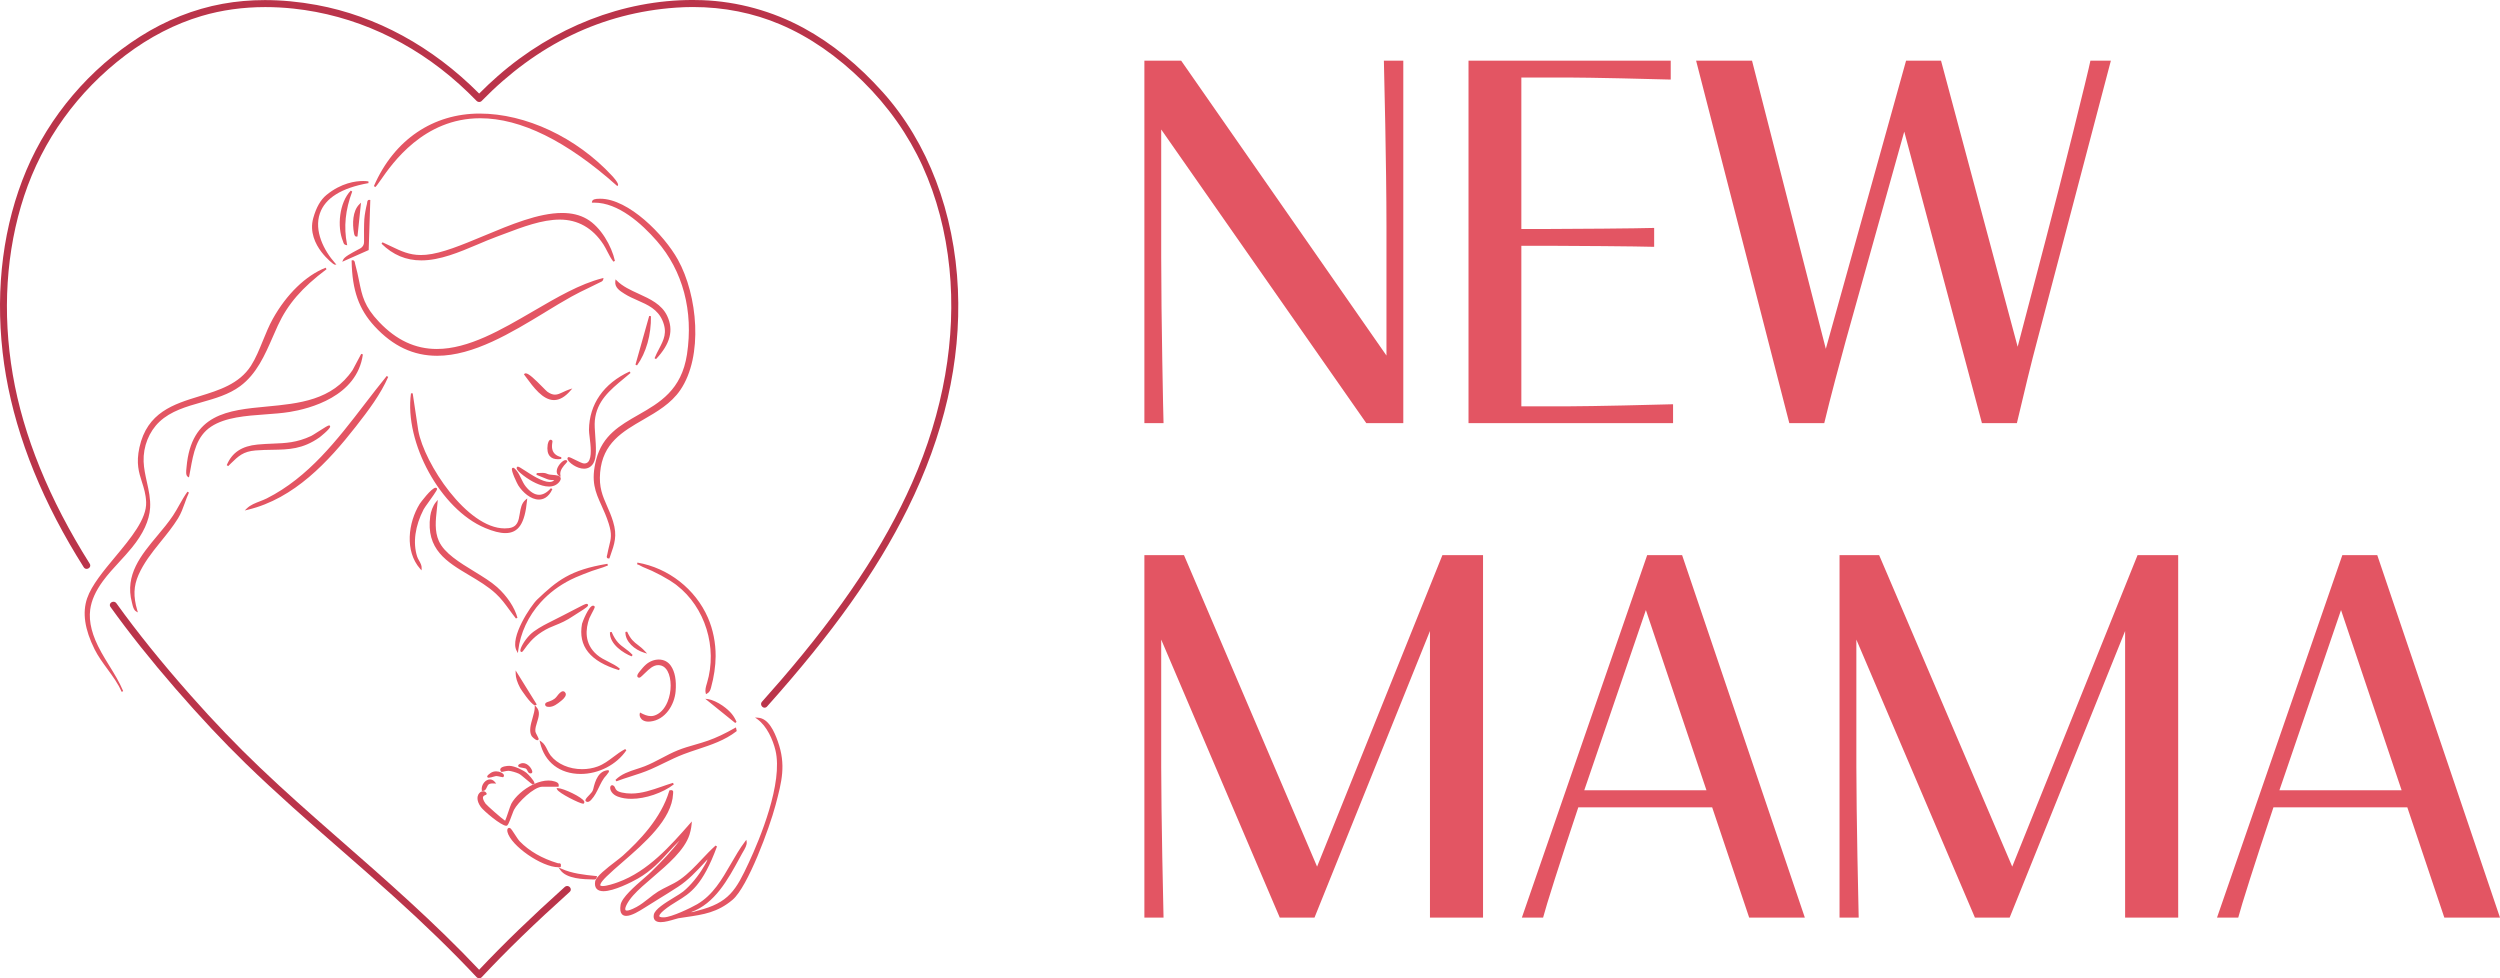 <svg viewBox="0 0 1799.72 704.26" xmlns="http://www.w3.org/2000/svg" data-name="Layer 1" id="Layer_1">
  <defs>
    <style>
      .cls-1 {
        fill: #e35563;
      }

      .cls-2 {
        fill: #ba344a;
      }
    </style>
  </defs>
  <g data-name="Combined Logo 1" id="Combined_Logo_1">
    <g>
      <g>
        <path d="M384.66,564.33c-.02.1-.08.19-.15.25l-.19.23-.34.02c-.08,0-.19-.02-.29-.06.31-.15.63-.31.96-.44ZM314.4,351.41c-.23-.19-.5-.29-.82-.29-2.91,0-11.02,10.91-11.44,11.61-8.34,13.57-10.91,33.98.31,46.74l1.01,1.13.08-1.51c.13-1.99-.86-3.77-1.82-5.49-.57-1.01-1.11-1.97-1.42-2.95-3.18-9.95-1.51-22.02,4.69-34.02.4-.78,2.05-3.08,3.79-5.51,5.95-8.32,6.31-9.09,5.61-9.7ZM72.8,469.32c-6.47-11.61-9.03-21.58-7.86-30.48.88-6.6,3.85-13.3,9.13-20.51,3.6-4.9,7.81-9.47,11.88-13.89,3-3.25,6.1-6.62,8.92-10.1,8.3-10.16,12.61-19.59,13.2-28.8.38-6.26-.98-12.49-2.33-18.52-1.07-4.82-2.16-9.8-2.35-14.77-.38-10.83,3.88-21.53,11.4-28.64,8.17-7.71,19.42-10.91,30.31-14.01,9.66-2.74,19.67-5.59,27.76-11.58,11.86-8.76,17.81-22.39,23.55-35.57,1.21-2.77,2.41-5.51,3.64-8.19,7.14-15.38,17.28-27.11,35-40.45l-.61-1.09c-14.27,5.61-28.15,19.06-38.06,36.85-2.7,4.82-4.92,10.31-7.1,15.63-2.58,6.33-5.24,12.86-8.63,18.14-8.44,13.09-23,17.58-37.08,21.91-18.52,5.68-37.64,11.56-43.2,36.87-2.49,11.44-.4,17.99,1.82,24.91,1.36,4.27,2.79,8.69,3.02,14.43.5,12.09-11.04,25.93-22.18,39.32-8.38,10.06-17.07,20.47-20.32,29.96-3.52,10.31-1.76,22.31,5.38,36.68,2.45,4.92,5.91,9.66,9.26,14.24,3.83,5.24,7.79,10.66,10.16,16.3l.65-.1.5-.38c-2.7-6.47-6.45-12.55-10.08-18.41-1.95-3.16-3.98-6.45-5.8-9.74ZM129.13,363.43c-1.42,2.58-2.93,5.22-4.57,7.71-3.33,4.99-7.39,9.85-11.33,14.54-11.56,13.85-23.52,28.13-18.29,47.91.08.31.17.65.25,1.03.46,1.99,1.05,4.48,2.7,5.47l1.36.8-.44-1.53c-2.93-10.01-2.66-17.43.92-25.56,3.69-8.36,9.32-15.65,15.27-22.98l.65-.82c4.34-5.34,8.82-10.87,12.51-16.84,2.2-3.58,3.56-7.37,4.88-11.02.88-2.49,1.8-5.07,2.97-7.54l-1.07-.63c-2.18,3.02-4.02,6.31-5.82,9.47ZM196.04,323.8c11.67-.19,21.77-.36,33.92-8.9.08-.04,7.63-5.97,7.71-7.77.02-.27-.08-.52-.27-.69l-.27-.19h-.23c-.73,0-2.77,1.22-8.13,4.67-2.09,1.34-4.06,2.6-4.73,2.91-10.37,4.86-18.39,5.17-27.69,5.53-3.41.15-6.95.27-10.87.65-11.42,1.07-18.5,5.78-22.25,14.85l1.03.69,1.8-1.78c5.61-5.47,8.99-8.78,17.97-9.51,4.27-.34,8.21-.4,12.02-.46ZM208.25,296.61c14.54-2.35,48.79-11.08,52.98-41.46l-1.19-.4-6.2,11.63c-14.68,21.83-38.67,24.09-61.84,26.29-27.97,2.64-54.38,5.15-57.71,43.61l-.06.71c-.25,2.12-.61,5.32,1.03,6.26l.78.44.17-.86c.31-1.61.61-3.25.9-4.88,2.12-11.73,4.29-23.88,14.92-30.86,10.22-6.7,24.97-7.77,39.24-8.8,6.08-.44,11.81-.86,17.01-1.7ZM278.41,270.67c-5.28,6.47-10.52,13.3-15.61,19.9-20.03,26.1-40.77,53.1-70.81,68.25-1.49.73-3.1,1.36-4.8,2.03-3.39,1.3-6.89,2.66-9.36,5.03l-1.65,1.61,2.24-.54c33.48-8.04,58.05-34.73,77.63-59.74,9.22-11.77,17.95-23.38,23.42-35.88l-1.07-.65ZM383.69,564.77c.1.04.21.06.29.06l.34-.02.19-.23c.06-.06.13-.15.15-.25-.34.13-.65.29-.96.44ZM252.54,137.21c-8.4,8.55-9.93,26.25-5.68,36.35.08.19.15.42.21.63.25.84.61,1.99,1.99,2.2l.9.15-.19-.88c-2.41-12.3-1.17-24.66,3.79-37.77l-1.03-.67ZM256.62,170.31l.23-.02.5-.08,2.53-24.32-1.26,1.24c-4.8,4.76-5.05,14.06-3.79,20.57l.04.23c.15.84.42,2.39,1.74,2.39ZM240.79,190.5h1.4l-.94-1.05c-8.15-9.13-15.29-23.34-10.96-35.86,3.79-11,15.56-18.31,35-21.77l-.1-1.26c-1.42-.21-2.87-.25-3.83-.25-5.26,0-15.65,1.3-26.33,10.03-4.25,3.48-7.35,8.9-9.51,16.61-2.83,10.06,1.61,18.81,5.82,24.36,3.92,5.17,8.94,9.18,9.45,9.18ZM266.59,143.98l-.57-.08-.27-.02c-1.28,0-1.38,1.36-1.45,2.09-.02.25-.04.48-.1.69-.78,2.97-1.68,7.77-1.93,11.17-.25,3.75-.27,11.19-.19,16.4.04,1.91-.98,3.62-2.64,4.55l-2.2,1.17c-4.76,2.56-9.26,4.94-10.18,7l-.67,1.49,19.02-8.42,1.17-36.03ZM450.9,540.15l-.82-.92c-3.08,1.59-5.87,3.67-8.55,5.7-3.46,2.6-7.02,5.28-11.21,6.83-3.44,1.28-7.33,1.95-11.25,1.95-9.3,0-17.76-3.67-22.65-9.8-.98-1.24-1.72-2.7-2.41-4.11-1.07-2.16-2.18-4.4-4.27-5.87l-1.34-.94.38,1.59c3.27,14.14,14.22,22.58,29.26,22.58,12.95,0,25.85-6.68,32.85-17.01ZM371.9,468.42l.94,1.74.23-1.97c1.51-12.46,7.25-24.74,16.17-34.59,5.95-6.6,13.24-12.07,21.64-16.3,1.22-.63,2.45-1.19,3.69-1.72,3.64-1.55,7.42-3.04,11.58-4.57,1.42-.5,2.89-.96,4.38-1.42,2.39-.75,4.88-1.53,7.12-2.53l-.38-1.19c-26.94,4.42-36.26,12.21-50.44,25.62-4.78,4.5-20.03,27.51-14.94,36.93ZM427.02,568.18c-.36,1.53-1.3,2.56-2.41,3.71-.25.25-.88.94-.88.94-1.68,1.72-2.3,2.66-2.28,3.35.02.25.13.5.31.65.36.31.78.48,1.22.48,1.11,0,2.14-.98,2.79-1.72,2.35-2.56,3.85-5.68,5.32-8.69.27-.59.57-1.19.86-1.76.84-1.7,1.78-3.48,2.95-5.11.46-.63.98-1.22,1.51-1.78l.27-.31c.1-.1.31-.42.57-.78.34-.46.98-1.4,1.22-1.57l-.27-.54-.02-.63c-7.21.19-9.74,7.46-11.14,13.76ZM429.84,471.44c-9.53-8.11-8.3-18.81-5.57-26.37.19-.52.94-1.97,1.68-3.37,2.37-4.48,2.45-4.8,1.99-5.26-.27-.29-.63-.44-1.01-.44-3.1,0-7.75,12.09-7.94,13.07-2.93,16.11,5.76,27.02,26.63,33.37l.59-1.09c-2.47-2.09-5.4-3.56-8.23-4.99-2.81-1.4-5.7-2.85-8.13-4.92ZM399.97,450.03c3.69-1.49,7.52-3.04,13.05-6.79.9-.61,2.09-1.34,3.33-2.14,6.05-3.77,7.48-4.86,6.89-5.89-.13-.19-.38-.5-.92-.5-.98,0-2.85.98-9.05,4.21-4.06,2.12-10.2,5.32-18.96,9.7-3.39,1.72-9.62,5.09-12.82,8.36-4.34,4.42-7.04,9.8-6.91,11.42.02.42.21.65.36.78l.29.17h.21c.65,0,1.11-.65,2.22-2.22,1.97-2.77,5.61-7.94,12.57-12.32,3.75-2.39,6.66-3.54,9.74-4.78ZM405.31,282.28c-2.07.98-3.85,1.82-5.78,1.82-1.74,0-3.48-.67-5.53-2.12-.48-.36-1.82-1.72-3.39-3.31-5.36-5.43-9.97-9.91-12.11-9.91-.36,0-.67.1-.9.29l-.44.4,1.4,1.91c5.45,7.42,12.19,16.65,20.26,16.65,3.94,0,7.86-2.24,11.69-6.62l1.51-1.74-2.18.71c-1.72.59-3.21,1.28-4.52,1.91ZM392.18,224.9c6.68-4.08,13.01-7.92,19.17-11.35,4.15-2.33,8.46-4.4,12.63-6.39,2.56-1.24,5.13-2.47,7.67-3.77.17-.08.36-.17.52-.25.82-.34,1.91-.82,2.12-2.09l.15-.94-.92.23c-16.03,4.08-32.39,13.62-49.69,23.71-11.46,6.68-23.11,13.47-34.73,18.6-11.63,5.11-23.23,8.57-34.63,8.57-15.52,0-29.14-6.37-41.58-19.46-10.68-11.21-12.21-18.77-14.33-29.26-.75-3.67-1.59-7.81-2.91-12.55-.04-.15-.06-.34-.1-.52-.13-.78-.36-2.09-1.61-2.09l-.21.02-.59.1v.54c.4,21.03,5.2,34.63,16.55,46.92,13.18,14.27,27.9,21.2,45.04,21.2,26.08,0,53.38-16.59,77.47-31.21ZM401.61,567.36l-.94-.02.34.88c1.01,2.68,16.55,10.35,18.69,10.35l.46-.04.19-.21c.21-.21.5-.69.19-1.42-1.28-2.97-14.85-9.43-18.92-9.53ZM429.63,631.42l.17-.71-1.05-.1c-8.3-.86-16.88-1.74-24.61-5.24l-2.12-.96,1.34,1.89c4.52,6.43,16.78,6.68,23.38,6.81.17,0,.31.02.48.02.17.02.34.02.5.02,1.05,0,1.61-.52,1.91-1.72ZM408.18,331.61c-.27-.27-.61-.4-1.01-.4-1.97,0-5.26,3.46-6.16,6.49-.61,2.07-.1,3.77,1.42,4.78l1.19.78-.23-1.4c-.52-3.39,2.39-6.54,3.96-8.23.88-.96,1.36-1.49.82-2.01ZM352.67,561.1c-1.45,0-2.93.78-4.06,2.09-1.4,1.59-2.05,3.71-1.78,5.64l.08.54h.61c1.76,0,2.41-1.4,2.95-2.64.46-1.01.88-1.95,1.82-2.35.78-.34,1.57-.4,2.24-.4.31,0,.63.02.96.04l1.72.04-.9-1.07c-1.03-1.24-2.3-1.91-3.64-1.91ZM560,533.85c-2.53-7.16-6.77-16.74-14.29-17.18l-2.16-.15,1.76,1.28c6.72,4.86,11.08,14.71,12.92,22.29,5.7,23.52-11.46,64.31-19.1,80.76-9.3,19.98-14.35,29.06-36.91,34.73-.23.06-.54.17-.92.27-1.03.34-2.45.78-3.52.78-.08,0-.15-.02-.23-.02,17.03-6.07,26.52-23.52,34.92-38.98l1.68-3.08c.23-.4.48-.84.75-1.3,1.34-2.26,2.97-5.07,2.62-7.23l-.23-1.45-.88,1.15c-3.88,5.09-7.14,10.79-10.33,16.3-6.31,10.96-12.82,22.27-24.17,28.91-4.67,2.74-18.41,9.26-23.76,9.45l-.61.02c-2.43,0-2.85-.61-2.91-.78-.19-.57.52-1.99,3.21-4.25,3.33-2.77,6.49-4.69,9.57-6.58,9.45-5.76,18.35-11.19,28.74-39.42l-1.01-.67c-3.48,3.1-6.79,6.6-9.97,9.97-4.73,5.03-9.66,10.22-15.27,14.24-2.95,2.12-6.1,3.67-9.11,5.15-2.33,1.15-4.76,2.35-7.06,3.77-2.39,1.49-4.67,3.31-6.89,5.07-2.77,2.16-5.61,4.42-8.63,6.03-3.94,2.12-5.91,2.58-6.89,2.58-.9,0-1.05-.38-1.11-.5-.67-1.49,1.82-6.16,5.59-10.39,3.69-4.15,8.82-8.55,14.27-13.2,10.62-9.09,22.69-19.4,26.27-30.46,1.28-3.9,1.55-7.6,1.57-7.77l.13-1.86-1.24,1.4c-14.18,16.17-30.27,34.48-51.78,42.32-2.89,1.05-8.17,2.81-11.14,2.81-.96,0-1.57-.19-1.72-.5-.13-.34-.21-1.78,4.55-6.43,3.14-3.08,7.12-6.54,11.35-10.2,15.9-13.78,35.67-30.96,36.49-49.29.02-.23.02-.42.04-.61.06-.65.1-1.22-.27-1.61-.34-.36-.8-.4-1.11-.4-.23,0-.52.02-.88.08l-.4.06-.13.38c-5.91,19.98-21.87,36.18-33.37,46.61-1.11,1.01-3.04,2.49-5.26,4.21-6.33,4.86-14.18,10.91-14.73,14.5-.34,2.22,0,3.96,1.03,5.13,1.01,1.17,2.68,1.78,4.96,1.78,7.48,0,20.49-6.6,24.87-9.15,9.8-5.66,15.9-12.38,21.81-18.85,2.6-2.85,5.26-5.78,8.23-8.61-5.89,7.88-12.53,14.68-20.34,22.46-1.24,1.24-3.16,2.91-5.38,4.84-6.77,5.89-16.05,13.95-16.86,19.17-.5,3.16-.21,5.32.9,6.62.73.86,1.8,1.3,3.16,1.3,3.92,0,9.49-3.52,12.97-5.7,3.14-1.99,6.37-3.98,9.57-5.97,4.92-3.02,9.99-6.16,14.81-9.3,7.35-4.78,13.3-11.23,19.08-17.45.71-.78,1.4-1.53,2.12-2.3-.44,1.42-1.34,2.97-2.07,4.21l-.44.73c-3.94,6.87-9.82,14.01-15,18.2-1.38,1.13-3.75,2.58-6.47,4.23-6.6,4.04-14.1,8.61-14.73,12.59-.27,1.61-.02,2.89.75,3.79.82.98,2.26,1.47,4.23,1.47,3.12,0,7.06-1.17,9.93-2.03,1.22-.36,2.26-.67,2.83-.78,1.99-.31,3.94-.59,5.82-.88,12-1.76,22.37-3.27,33.16-12.42,10.98-9.28,26.63-51.85,30.88-67.98l.15-.54c4.38-16.57,7.54-28.55,1.59-45.35ZM507.69,503.03l21.58,17.43.96-.75c-1.68-3.96-4.04-7.48-10.12-11.75-3.23-2.28-7.6-4.27-10.18-4.63l-2.24-.29ZM459.21,464.28c-2.81-2.12-5.22-3.96-7.75-9.57l-1.22.23c-.29,6.95,6.7,12.86,13.45,14.92l2.18.65-1.55-1.68c-1.86-2.05-3.52-3.31-5.11-4.55ZM470.82,515.2c-.75.21-1.53.31-2.33.31-2.51,0-4.96-1.11-7.04-2.2l-.71-.38-.19.8c-.4,1.76.61,3.79,2.37,4.82,1.07.63,2.37.94,3.88.94.46,0,.9-.04,1.34-.08,10.77-1.11,17.43-12.02,18.23-21.74.65-7.88-.48-14.04-3.39-18.31-1.99-2.95-5.09-4.57-8.74-4.57-3.23,0-6.58,1.3-9.18,3.56-1.7,1.47-3.1,3.23-4.5,4.94-1.51,1.84-2.03,3-1.72,3.79.08.25.36.67,1.22.8.78,0,1.59-.78,2.45-1.61l.27-.27c.59-.52,1.15-1.09,1.74-1.65,2.81-2.72,5.7-5.53,9.34-5.53.8,0,1.61.13,2.43.4,1.68.57,3.16,1.93,4.21,3.79,3.06,5.57,3.08,14.92.04,22.25-2.16,5.22-5.61,8.76-9.72,9.95ZM529.77,523.66l-.73.4c-7.33,4.17-13.49,7.06-19.38,9.13-3.06,1.09-6.24,1.99-9.3,2.89-4.11,1.17-8.34,2.39-12.36,4.02-4.06,1.63-7.98,3.69-11.77,5.7-3.88,2.03-7.9,4.15-12.02,5.78-1.93.75-3.94,1.4-5.89,2.03-5.36,1.74-10.91,3.52-15.25,7.81l.67,1.03c3.39-1.28,6.91-2.41,10.33-3.5,4.8-1.53,9.78-3.12,14.5-5.2,3.21-1.4,6.39-2.95,9.47-4.46,4.55-2.2,9.24-4.5,14.04-6.33,3.39-1.3,6.91-2.47,10.33-3.6,9.55-3.16,19.42-6.45,27.65-12.84l.29-.23-.06-.38c-.08-.5-.21-.98-.31-1.45l-.19-.82ZM444.84,573.5c2.81,1.05,6.08,1.57,9.7,1.57,10.06,0,22.62-4.27,30.52-10.39l-.57-1.11c-2.72.82-5.47,1.76-8.11,2.7-7.08,2.45-14.41,4.99-21.91,4.99-2.33,0-4.55-.23-6.75-.71-3.83-.86-4.38-2.14-4.86-3.25-.27-.65-.54-1.3-1.32-1.76-.27-.19-.57-.27-.84-.27-.69,0-1.24.54-1.38,1.38-.34,1.89,1.15,5.26,5.51,6.85ZM440.3,454.91l-1.22.23c-.38,8.76,10.06,15.19,15.63,17.37l.71-1.01c-2.05-2.2-3.92-3.58-5.74-4.9-3.39-2.49-6.35-4.63-9.38-11.69ZM458.58,263.05c6.56-8.99,10.31-22.25,10.01-35.44l-1.24-.17-9.89,35.07,1.11.54ZM427.83,145.88c17.28,0,34.02,15.02,45.02,27.61,18.73,21.45,26.44,50.42,21.7,81.61-3.92,25.77-19.71,34.8-34.98,43.53-13.28,7.58-25.83,14.77-30.35,32.09-4.11,15.71-.63,23.4,3.77,33.14,1.78,3.94,3.62,8.02,5.24,13.13,2.39,7.65,1.61,10.81.29,16.05-.4,1.68-.88,3.6-1.32,5.93-.02.15-.08.31-.13.5-.23.71-.46,1.53-.04,2.12.17.21.46.46,1.01.46l.23-.02.44-.06.52-1.49c3.25-9.24,5.22-14.83,2.12-25.01-1.32-4.32-2.87-7.83-4.38-11.25-3.14-7.19-5.89-13.37-4.94-24.11,1.84-21.14,16.05-29.35,31.09-38.04,9.8-5.66,19.94-11.52,26.6-21.26,16.65-24.34,12.55-68.23-1.74-93.93-9.95-17.91-35.55-43.82-55.83-43.82-.4,0-.82.02-1.22.04h-.25c-1.38.06-4.23.19-4.5,2.09l-.08.73.73-.02c.34-.02.67-.02,1.01-.02ZM420.44,333.66h-.02c-1.13-.02-4.04-1.49-6.39-2.64-2.45-1.24-3.9-1.93-4.59-1.93l-.42.04-.17.17c-.23.19-.54.65-.23,1.47.86,2.22,6.58,6.64,11.79,6.64,2.93,0,5.28-1.4,6.81-4.02,2.41-4.13,1.84-11.9,1.3-19.42-.31-4.23-.59-8.23-.31-11.21,1.32-14.01,10.83-21.91,20.93-30.27,1.59-1.32,3.18-2.64,4.76-4l-.67-1.05c-18.66,8.61-29.06,23.52-29.24,42.02-.02,1.22.21,3.1.48,5.3.71,5.78,1.8,14.52-1.01,17.68-.71.82-1.65,1.22-3.02,1.22ZM458.86,404.99l-.1.63-.1.63c.78.13,1.68.63,2.58,1.11.52.29,1.05.57,1.51.78.73.31,1.47.61,2.18.92,1.51.61,3.02,1.24,4.5,1.93,4.36,2.03,8.65,4.34,12.76,6.87,1.34.82,2.68,1.74,3.96,2.68.34.25.67.5,1.01.78,20.51,15.84,29.47,44.79,21.81,70.37l-.13.42c-.67,2.22-1.38,4.52-.8,6.83l.19.78.71-.38c1.89-1.01,2.43-2.53,2.91-4.29,2.16-7.83,3.27-15.46,3.33-22.65.06-9.59-1.84-19.15-5.53-27.67-8.99-20.65-28.43-35.88-50.78-39.72ZM471.22,257.87l1.03.65c10.31-10.96,12.86-20.84,8.04-31.11-3.92-8.34-12.36-12.19-20.51-15.92-5.7-2.6-11.61-5.3-15.75-9.49l-.88-.9-.19,1.26c-.65,4.57,3.29,7.06,6.62,9.15,2.97,1.89,6.24,3.33,9.43,4.73,7.42,3.27,14.43,6.37,17.95,14.62,3.6,8.53.92,13.68-2.47,20.19-1.11,2.12-2.26,4.32-3.27,6.81ZM403.64,624.22l.08-.48c.15-.82.17-1.47-.19-1.89-.31-.38-.8-.38-.98-.38l-.46.02c-.15,0-.36-.02-.57-.08-11.29-3.39-20.49-8.69-27.34-15.71-.92-.94-2.47-3.33-3.83-5.43-1.42-2.18-2.24-3.41-2.68-3.79-.4-.34-.8-.5-1.17-.5s-.71.17-.94.48c-.48.61-.46,1.65-.27,2.41,2.43,9.99,24.74,25.45,36.72,25.45.4,0,.78-.02,1.15-.06l.48-.04ZM372.42,335.99l-.19.19c-.23.25-.36.57-.31.92.15,1.74,4.46,4.99,7.02,6.77,2.77,1.93,9.89,6.39,16.19,6.39,3.14,0,5.64-1.09,7.44-3.27.94-1.15,1.3-2.18,1.01-3.02-.25-.8-.98-1.34-2.2-1.65-1.11-.27-2.24-.36-3.33-.44-1.51-.1-2.93-.21-4.42-.88-.21-.1-.44-.21-.67-.27-.69-.21-1.51-.31-2.58-.31-.69,0-1.4.04-2.12.08-.61.04-1.21.08-1.84.08l-.25,1.22,7.6,3.08c.94.4,1.95.61,2.97.65l2.24.08c-.8.92-1.93,1.36-3.44,1.36-5.05,0-12.99-5.15-17.72-8.25-2.95-1.91-4.29-2.77-5.01-2.77l-.4.04ZM397.56,317.18c-.34-.42-.71-.63-1.13-.63-1.63,0-2.16,3.5-2.18,3.64-.52,3.64,0,6.37,1.53,8.15,1.3,1.49,3.23,2.24,5.76,2.24.78,0,1.61-.06,2.49-.21l.06-1.24c-7.81-1.95-6.87-7.98-6.47-10.56.13-.8.17-1.11-.06-1.4ZM369.37,336.74c-.34,0-.61.17-.75.44-.9,1.63,3.71,11.02,4.44,12.19,3.23,5.11,9.07,10.26,14.87,10.26,2.89,0,6.91-1.3,9.72-7.52l-1.05-.67c-2.81,3.16-5.68,4.76-8.5,4.76-3.16,0-6.39-1.99-9.57-5.91-1.4-1.72-2.41-3.83-3.39-5.87-1.01-2.09-1.95-4.08-3.33-5.72-1.36-1.63-1.95-1.97-2.43-1.97ZM368.55,586.7c.59-1.61,1.15-3.12,1.45-3.69,2.79-5.34,14.29-16.67,20.53-16.67h11.58l.08-.52c.38-2.22-1.51-2.83-2.83-3.25-1.38-.46-2.89-.69-4.52-.69-3.29,0-6.79.92-10.16,2.43.06-.15.1-.31.08-.54-.19-1.93-4.84-6.68-5.64-7.33-2.83-2.26-8.57-4.92-12.23-5.11h-.42c-1.45,0-5.4.38-6.2,2.07-.21.46-.29,1.17.42,2.03l.29.25h.29c.29,0,.73-.1,1.57-.29.94-.21,2.26-.52,3.18-.52h.02c1.99.13,5.7,1.24,7.56,2.14.9.42,3.25,2.39,5.32,4.15,2.97,2.51,4.13,3.41,4.76,3.62.31-.15.63-.31.96-.44-.02.1-.08.19-.15.25l-.19.23-.34.02c-.08,0-.19-.02-.29-.06-6.72,3.25-12.84,8.74-15.59,13.85-.46.86-1.28,3.31-2.16,5.91-.78,2.28-1.78,5.32-2.28,6.31-2.3-1.45-13.18-11.06-14.06-12.28-1.91-2.68-2.05-4.11-1.84-4.84.27-.84,1.13-1.17,1.72-1.4.4-.15.69-.27.84-.59l.1-.29-.1-.25c-.44-1.01-1.36-1.61-2.45-1.61-1.38,0-2.74.92-3.5,2.35-.71,1.4-1.45,4.44,1.8,9.01,1.97,2.77,14.66,13.51,18.25,13.51.1,0,.23,0,.31-.02.86-.15,1.57-1.59,3.81-7.71ZM386,507.45l.38-.34-15.19-24.49.04,2.28c.04,3.02,1.09,6.33,3.27,10.43.31.61,7.5,11.58,10.45,12.36.1.02.21.04.31.04.27,0,.52-.1.73-.29ZM386.04,508.85l-1.09-1.15v1.59c0,2.14-.75,4.73-1.53,7.5-1.36,4.67-2.74,9.49-.73,13.05.29.48,2.77,3.04,4.11,3.04.38,0,.63-.15.75-.29.5-.52.13-1.24-.71-2.81-.61-1.13-1.36-2.53-1.45-3.39-.17-1.99.54-4.27,1.24-6.47,1.21-3.85,2.47-7.83-.59-11.06ZM366.81,439.14c1.47,2.01,2.97,4.08,4.61,6.12l1.09-.54c-2.01-7.39-7.48-15.63-14.64-22.04-4.32-3.85-10.18-7.46-16.38-11.25-10.66-6.51-21.68-13.24-25.56-21.93-3.21-7.19-2.3-15.12-1.45-22.81.19-1.63.36-3.25.5-4.84l.17-1.99-1.28,1.53c-2.28,2.72-3.73,7-4.13,10.03-3.29,24.09,11.94,33.12,28.05,42.69,6.64,3.96,13.53,8.02,19.21,13.3,3.9,3.6,6.77,7.56,9.8,11.73ZM361.85,559.49l.34-.02.19-.17c.42-.4.52-.94.31-1.49-.54-1.36-3.08-2.53-5.55-2.53-1.47,0-2.81.42-3.92,1.17-2.3,1.63-2.64,2.22-2.45,2.81.08.29.34.61,1.05.61.88,0,2.51-.46,3.81-.84.57-.17,1.26-.36,1.55-.38.78,0,2.12.31,3.1.54.84.19,1.3.29,1.57.29ZM349.05,380.02c5.99,2.51,10.81,3.75,14.71,3.75,9.51,0,14.04-6.81,15.65-23.46l.15-1.51-1.17.96c-2.97,2.45-3.6,6.28-4.21,9.99-.84,5.17-1.57,9.66-8.02,10.47-.94.1-1.91.17-2.87.17-27.02,0-57.84-46.63-62.17-70.41l-4.02-26.81h-1.24c-4.92,35.55,21.43,83.52,53.21,96.84ZM376.51,549.35c-.82,0-1.61.21-2.39.63-.36.19-1.21.63-1.09,1.4.15.86,1.36,1.07,3.18,1.36.73.13,1.47.25,1.97.4.8.25,1.15.98,1.55,1.74.42.84.92,1.89,2.16,1.89.17,0,.36-.04.54-.08.44-.1.86-.5.75-1.34-.21-1.78-3.02-5.99-6.68-5.99ZM400.91,501.25c-.19.23-.34.42-.46.57-1.68,1.99-3.88,2.74-6.41,3.6l-.25.08c-.5.17-1.15.63-1.34,1.3-.13.46,0,.94.34,1.32.38.46.94.61,1.32.67.42.08.82.1,1.21.1,3.16,0,5.95-2.2,8.3-4.08,1.17-.92,3.6-2.87,3.71-4.8.04-.69-.21-1.32-.73-1.84-.36-.36-.8-.54-1.28-.54-1.51,0-3.06,1.86-4.4,3.62ZM306.58,183.42c-1.24.1-2.43.17-3.6.17-8.36,0-14.31-2.85-21.22-6.16-2.01-.96-4.13-1.99-6.41-3l-.69,1.03c8.27,8.09,17.66,12,28.64,12,13.43,0,27.23-5.84,40.6-11.5,4.69-1.99,9.13-3.88,13.57-5.51,1.8-.67,3.6-1.36,5.43-2.03,13.43-5.09,27.32-10.33,40.1-10.33s23.57,5.87,31.4,17.91c1.05,1.63,1.97,3.44,2.85,5.15,1.26,2.47,2.58,5.03,4.32,7.21l1.11-.54c-2.37-10.62-10.12-24.45-20.36-30.27-4.99-2.85-10.79-4.23-17.7-4.23-16.93,0-36.99,8.38-56.37,16.49-15.54,6.47-30.23,12.61-41.65,13.62ZM274.03,129.65c8.46-12.19,30.98-44.52,71.68-44.52,29.1,0,62.13,16.28,98.21,48.41l.46.42.42-.46c1.09-1.22-3.64-6.37-4.19-6.95-25.6-27.63-62.15-44.79-95.36-44.79s-61.48,18.54-76.08,52.2l.98.73c.82-.67,2.03-2.41,3.88-5.05Z" class="cls-1"></path>
        <path d="M410.13,642.04c-25.16,22.62-45.29,42.15-63.39,61.46-.44.48-1.11.75-1.8.75s-1.34-.27-1.78-.75c-17.35-18.5-37.14-37.77-60.52-58.86-12.38-11.19-25.16-22.35-37.52-33.14-22.73-19.88-46.23-40.43-68.25-61.86-16.23-15.79-32.76-33.43-50.53-53.9-17.83-20.55-33.14-39.78-46.8-58.8-.54-.73-.63-1.59-.23-2.35.42-.84,1.38-1.4,2.39-1.4.84,0,1.59.4,2.09,1.09,15.12,21.05,32.57,42.69,53.33,66.18,16.93,19.13,33.29,36.18,50.02,52.12,17.72,16.93,36.37,33.35,52.43,47.43l3.67,3.21c34.33,30.04,69.82,61.09,101.68,94.9,17.7-18.77,37.33-37.75,61.69-59.66.48-.44,1.07-.65,1.68-.65,1.07,0,2.07.69,2.47,1.72.36.9.1,1.86-.65,2.53ZM689.6,208.41c-2.43-55.35-21.6-105.77-54-141.95-17.66-19.73-36.83-35.3-56.98-46.25-22.44-12.21-47.68-19.15-72.98-20.09-2.33-.08-4.65-.13-6.98-.13-50.15,0-99.94,19.42-140.25,54.7-4.48,3.92-9.01,8.17-13.47,12.67-33.6-33.81-74.03-55.87-116.98-63.79C215.25,1.24,202.72.06,190.72.06c-10.45,0-20.7.9-30.44,2.68-20.74,3.79-40.74,11.75-59.49,23.63-36.28,23.04-65.36,57.23-81.84,96.26C2.48,161.64-3.41,206.93,1.89,253.64c5.11,45.04,21.37,91.5,48.31,138.09,3.12,5.4,6.52,11,10.08,16.63.46.75,1.22,1.17,2.07,1.17.94,0,1.89-.54,2.35-1.36.4-.75.38-1.61-.13-2.39-29.22-46.4-47.85-92.17-55.37-136.06-7.67-44.77-4.84-89.26,8.17-128.64,13.28-40.22,38.52-75.29,73.03-101.39,17.28-13.07,35.72-22.56,54.78-28.2,14.39-4.25,29.79-6.39,45.81-6.39,6.58,0,13.34.36,20.13,1.07,43.76,4.67,85.07,23.48,119.47,54.42,4.15,3.73,8.38,7.81,12.57,12.11.46.48,1.11.73,1.78.73s1.34-.25,1.78-.73c19.84-20.34,41.69-36.35,64.98-47.53,23.29-11.21,48.47-17.83,74.85-19.67,4.06-.29,8.19-.44,12.25-.44,22.25,0,43.47,4.23,63.08,12.59,20.86,8.9,40.83,22.69,59.3,40.93,18.35,18.14,32.8,38.65,42.94,60.96,10.2,22.44,16.72,47.24,19.38,73.78,5.01,49.92-4.32,103.3-26.94,154.37-20.21,45.6-50.21,90.71-94.41,141.99-4.32,4.99-8.76,10.06-13.62,15.5-.69.75-.84,1.78-.42,2.7.42.94,1.34,1.59,2.3,1.59.46,0,1.13-.15,1.74-.82,47.53-53.21,78.77-97.14,101.26-142.49,26.27-53,38.46-106.06,36.18-157.76Z" class="cls-2"></path>
      </g>
      <g>
        <path d="M835.94,93.25v92.07c0,42.87,1.49,114.63,1.68,119.29h-13.79V43.67h26.47l147.8,212.29v-93.01c0-42.87-1.68-112.76-1.86-119.29h13.98v260.94h-26.65l-147.62-211.36Z" class="cls-1"></path>
        <path d="M1057.17,43.67h145.57v13.61c-10.62-.37-59.46-1.49-74.55-1.49h-32.99v109.04h21.06c12.12,0,63.74-.37,74.55-.75v13.61c-10.81-.37-62.44-.75-74.55-.75h-21.06v115.56h34.67c14.91,0,63.74-1.12,74.55-1.49v13.61h-147.25V43.67Z" class="cls-1"></path>
        <path d="M1221,43.67h40.26l53.12,207.45,57.78-207.45h25.16l55.17,205.96,20.32-77.54c11-41.75,30.75-121.34,32.06-128.42h14.72l-53.31,202.6c-2.98,10.81-10.25,40.63-14.35,58.34h-25.16l-55.92-209.87-42.12,150.6c-3.35,12.12-11.37,41.94-15.47,59.27h-25.16l-67.1-260.94Z" class="cls-1"></path>
        <path d="M835.94,460.41v92.08c0,31.69,1.49,103.44,1.68,108.1h-13.79v-260.94h28.52l95.8,224.22,90.21-224.22h29.26v260.94h-38.21v-206.33l-83.13,206.33h-24.98l-85.37-200.18Z" class="cls-1"></path>
        <path d="M1232.56,581.19h-96.36c-13.23,39.51-23.3,71.39-25.35,79.4h-15.28l90.21-260.94h25.16l88.35,260.94h-40.07l-26.65-79.4ZM1228.46,568.89l-43.61-129.72-42.5,124.32c-.56,1.86-1.3,3.54-1.86,5.41h87.97Z" class="cls-1"></path>
        <path d="M1336.37,460.41v92.08c0,31.69,1.49,103.44,1.68,108.1h-13.79v-260.94h28.52l95.8,224.22,90.21-224.22h29.26v260.94h-38.21v-206.33l-83.13,206.33h-24.98l-85.37-200.18Z" class="cls-1"></path>
        <path d="M1732.99,581.19h-96.36c-13.23,39.51-23.3,71.39-25.35,79.4h-15.28l90.21-260.94h25.16l88.35,260.94h-40.07l-26.65-79.4ZM1728.89,568.89l-43.61-129.72-42.5,124.32c-.56,1.86-1.3,3.54-1.86,5.41h87.97Z" class="cls-1"></path>
      </g>
    </g>
  </g>
</svg>